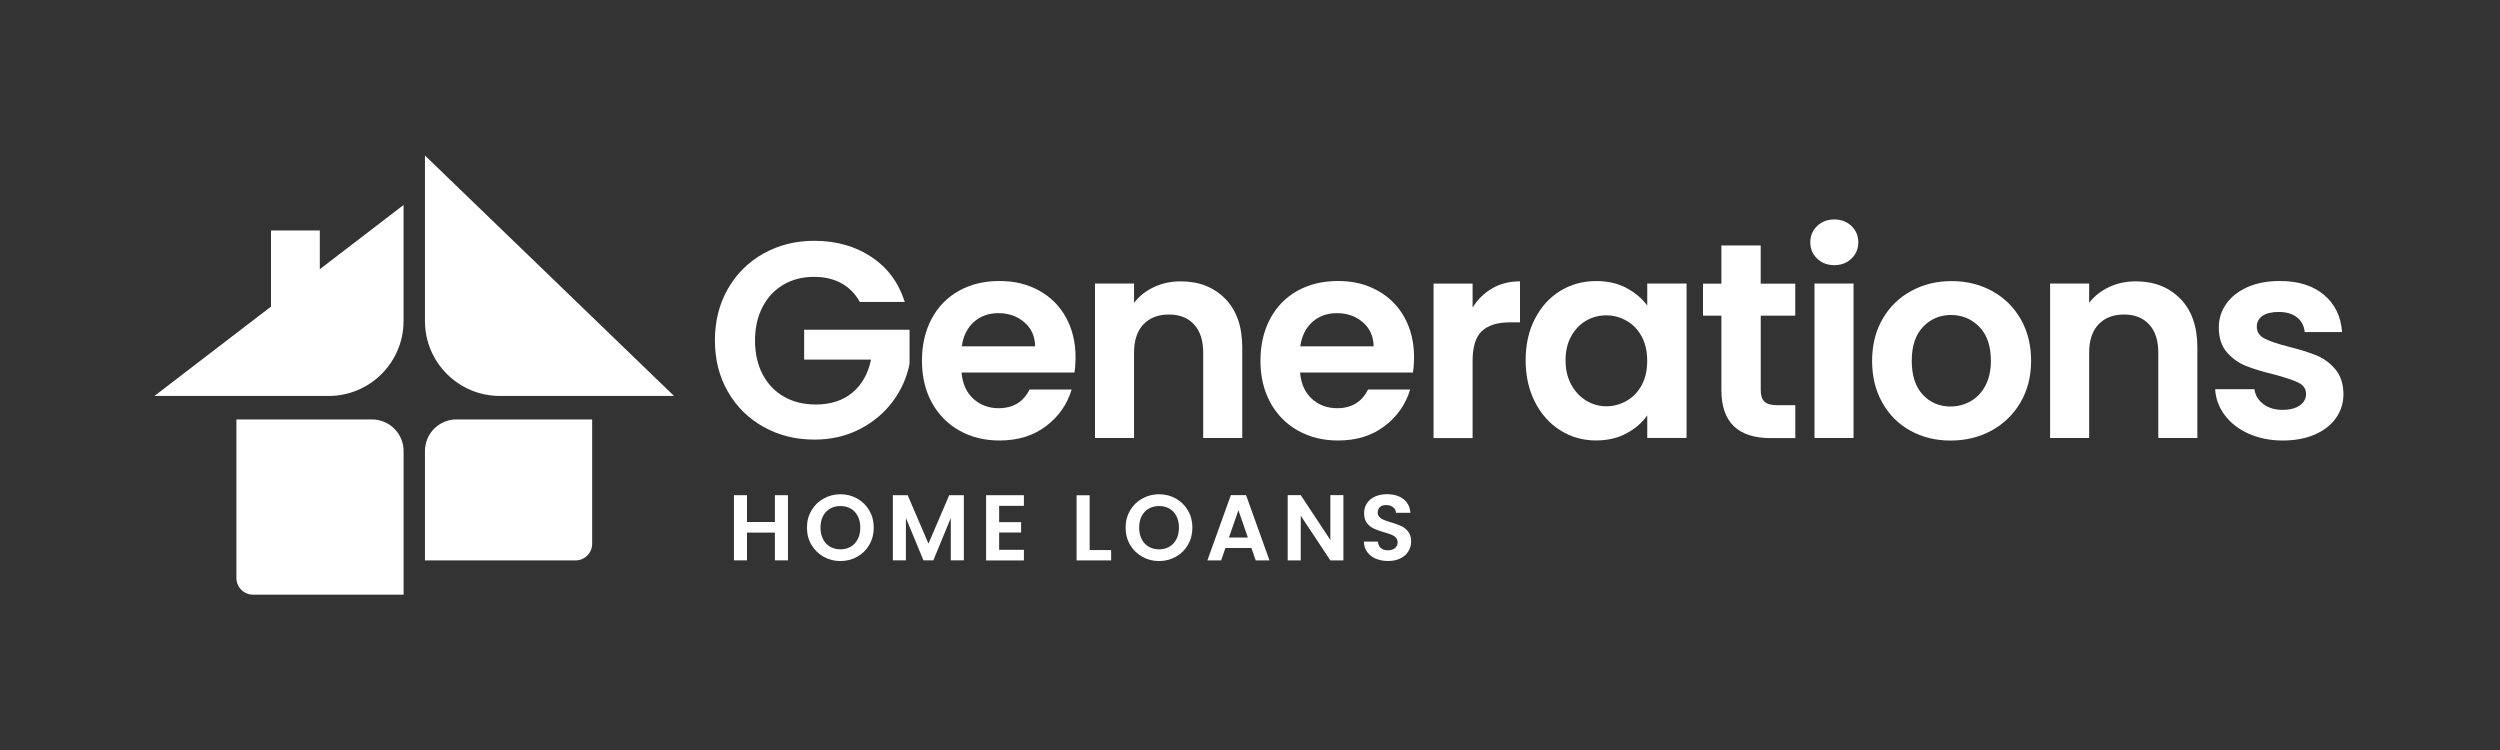 <?xml version="1.0" encoding="UTF-8"?><svg id="Layer_1" xmlns="http://www.w3.org/2000/svg" viewBox="0 0 500 150"><rect x="0" y="0" width="500" height="150" fill="#333333" stroke="none"/><defs><style>.cls-1{fill:#fff;}</style></defs><path class="cls-1" d="M134.81,79.19h-34.83c-8.28,0-14.99-6.71-14.99-14.99V31.1l49.82,48.09Z"/><path class="cls-1" d="M91.31,83.89h27.12v24.87c0,1.83-1.49,3.32-3.32,3.32h-30.12v-21.88c0-3.49,2.83-6.32,6.32-6.32Z"/><path class="cls-1" d="M47.28,83.89h27.12c3.49,0,6.32,2.83,6.32,6.32v28.72h-30.12c-1.83,0-3.32-1.49-3.32-3.32v-31.72h0Z"/><path class="cls-1" d="M63.96,53.84v-7.75h-9.76v15.23l-23.31,17.87h34.83c8.28,0,14.99-6.71,14.99-14.99v-23.2l-16.76,12.85Z"/><path class="cls-1" d="M171.96,60.39c-.89-1.63-2.12-2.88-3.68-3.74-1.56-.85-3.38-1.28-5.46-1.28-2.31,0-4.35.52-6.13,1.56-1.78,1.04-3.18,2.53-4.18,4.46-1,1.93-1.51,4.16-1.51,6.69s.51,4.87,1.53,6.8c1.02,1.93,2.44,3.42,4.27,4.46,1.82,1.04,3.94,1.56,6.36,1.56,2.97,0,5.41-.79,7.31-2.37,1.9-1.58,3.14-3.78,3.74-6.61h-13.38v-5.97h21.08v6.8c-.52,2.71-1.64,5.22-3.35,7.53-1.71,2.3-3.91,4.15-6.61,5.55-2.7,1.39-5.72,2.09-9.06,2.09-3.76,0-7.15-.85-10.18-2.54-3.03-1.69-5.41-4.04-7.14-7.05-1.73-3.01-2.59-6.43-2.59-10.26s.86-7.26,2.59-10.29c1.73-3.03,4.11-5.39,7.14-7.08,3.03-1.69,6.4-2.54,10.12-2.54,4.39,0,8.2,1.07,11.43,3.21,3.23,2.14,5.47,5.14,6.69,9.01h-8.98Z"/><path class="cls-1" d="M214.89,74.5h-22.58c.19,2.23.97,3.98,2.34,5.24,1.38,1.26,3.07,1.9,5.07,1.9,2.9,0,4.96-1.24,6.19-3.74h8.42c-.89,2.97-2.6,5.42-5.13,7.33-2.53,1.92-5.63,2.87-9.31,2.87-2.97,0-5.64-.66-8-1.98-2.36-1.32-4.2-3.19-5.52-5.6-1.32-2.42-1.98-5.2-1.98-8.37s.65-6,1.95-8.42c1.3-2.42,3.12-4.27,5.46-5.58,2.34-1.3,5.04-1.95,8.09-1.95s5.57.63,7.89,1.9c2.32,1.26,4.13,3.06,5.41,5.38,1.28,2.32,1.92,4.99,1.92,8,0,1.12-.07,2.12-.22,3.01ZM207.03,69.26c-.04-2.01-.76-3.61-2.18-4.82-1.41-1.21-3.14-1.81-5.19-1.81-1.93,0-3.56.59-4.88,1.76-1.32,1.17-2.13,2.8-2.43,4.88h14.67Z"/><path class="cls-1" d="M245.05,59.75c2.27,2.32,3.4,5.57,3.4,9.73v18.12h-7.81v-17.06c0-2.45-.61-4.34-1.84-5.66-1.23-1.32-2.9-1.98-5.02-1.98s-3.86.66-5.1,1.98c-1.25,1.32-1.87,3.21-1.87,5.66v17.06h-7.81v-30.89h7.81v3.85c1.04-1.34,2.37-2.39,3.99-3.15,1.62-.76,3.39-1.14,5.33-1.14,3.68,0,6.65,1.16,8.92,3.49Z"/><path class="cls-1" d="M282.59,74.5h-22.58c.19,2.23.97,3.98,2.34,5.24,1.38,1.26,3.07,1.9,5.07,1.9,2.9,0,4.96-1.24,6.19-3.74h8.42c-.89,2.97-2.6,5.42-5.13,7.33-2.53,1.92-5.63,2.87-9.31,2.87-2.97,0-5.64-.66-8-1.98-2.36-1.32-4.2-3.19-5.52-5.6-1.32-2.42-1.98-5.2-1.98-8.37s.65-6,1.95-8.42c1.3-2.42,3.12-4.27,5.46-5.58,2.34-1.3,5.04-1.95,8.09-1.95s5.57.63,7.89,1.9c2.32,1.26,4.13,3.06,5.41,5.38,1.28,2.32,1.92,4.99,1.92,8,0,1.12-.07,2.12-.22,3.01ZM274.73,69.26c-.04-2.01-.76-3.61-2.18-4.82-1.41-1.21-3.14-1.81-5.19-1.81-1.93,0-3.56.59-4.88,1.76-1.32,1.17-2.13,2.8-2.43,4.88h14.67Z"/><path class="cls-1" d="M298.45,57.66c1.62-.93,3.47-1.39,5.55-1.39v8.2h-2.06c-2.45,0-4.3.58-5.55,1.73-1.25,1.15-1.87,3.16-1.87,6.02v15.39h-7.81v-30.89h7.81v4.8c1-1.63,2.31-2.92,3.93-3.85Z"/><path class="cls-1" d="M307,63.74c1.25-2.42,2.94-4.27,5.08-5.58,2.14-1.3,4.53-1.95,7.17-1.95,2.3,0,4.32.47,6.05,1.39,1.73.93,3.11,2.1,4.15,3.51v-4.41h7.86v30.89h-7.86v-4.52c-1,1.45-2.39,2.65-4.15,3.6-1.77.95-3.8,1.42-6.11,1.42-2.6,0-4.97-.67-7.11-2.01-2.14-1.34-3.83-3.22-5.08-5.66s-1.87-5.23-1.87-8.39.62-5.89,1.87-8.31ZM328.33,67.28c-.74-1.36-1.75-2.4-3.01-3.12s-2.62-1.09-4.07-1.09-2.79.35-4.02,1.06c-1.23.71-2.22,1.74-2.98,3.1-.76,1.36-1.14,2.96-1.14,4.82s.38,3.49,1.14,4.88c.76,1.39,1.77,2.46,3.01,3.21,1.25.74,2.57,1.12,3.99,1.12s2.81-.36,4.07-1.09c1.26-.73,2.27-1.77,3.01-3.12.74-1.36,1.11-2.98,1.11-4.88s-.37-3.52-1.11-4.88Z"/><path class="cls-1" d="M352.15,63.13v14.95c0,1.04.25,1.79.75,2.26.5.47,1.35.7,2.54.7h3.62v6.58h-4.91c-6.58,0-9.87-3.2-9.87-9.59v-14.89h-3.68v-6.41h3.68v-7.64h7.86v7.64h6.91v6.41h-6.91Z"/><path class="cls-1" d="M363.43,51.72c-.91-.87-1.37-1.96-1.37-3.26s.46-2.39,1.37-3.26,2.05-1.31,3.43-1.31,2.52.44,3.43,1.31c.91.87,1.37,1.96,1.37,3.26s-.46,2.39-1.37,3.26c-.91.87-2.05,1.31-3.43,1.31s-2.52-.44-3.43-1.31ZM370.71,56.71v30.89h-7.81v-30.89h7.81Z"/><path class="cls-1" d="M382.06,86.13c-2.38-1.32-4.25-3.19-5.6-5.6-1.36-2.42-2.04-5.2-2.04-8.37s.7-5.95,2.09-8.36c1.39-2.42,3.3-4.28,5.72-5.6,2.42-1.32,5.11-1.98,8.09-1.98s5.67.66,8.09,1.98c2.42,1.32,4.32,3.19,5.72,5.6,1.39,2.42,2.09,5.2,2.09,8.36s-.72,5.95-2.15,8.37c-1.43,2.42-3.37,4.28-5.8,5.6s-5.16,1.98-8.17,1.98-5.65-.66-8.03-1.98ZM394.08,80.27c1.24-.69,2.24-1.72,2.98-3.1.74-1.38,1.12-3.05,1.12-5.02,0-2.94-.77-5.19-2.31-6.78-1.54-1.58-3.43-2.37-5.66-2.37s-4.1.79-5.6,2.37c-1.51,1.58-2.26,3.84-2.26,6.78s.73,5.2,2.2,6.78c1.47,1.58,3.32,2.37,5.55,2.37,1.41,0,2.74-.34,3.99-1.03Z"/><path class="cls-1" d="M436.07,59.75c2.27,2.32,3.4,5.57,3.4,9.73v18.12h-7.81v-17.06c0-2.45-.61-4.34-1.84-5.66-1.23-1.32-2.9-1.98-5.02-1.98s-3.86.66-5.1,1.98c-1.25,1.32-1.87,3.21-1.87,5.66v17.06h-7.81v-30.89h7.81v3.85c1.04-1.34,2.37-2.39,3.99-3.15,1.62-.76,3.39-1.14,5.33-1.14,3.68,0,6.65,1.16,8.92,3.49Z"/><path class="cls-1" d="M449.72,86.74c-2.01-.91-3.6-2.15-4.77-3.71-1.17-1.56-1.81-3.29-1.92-5.19h7.86c.15,1.19.73,2.18,1.76,2.96,1.02.78,2.29,1.17,3.82,1.17s2.65-.3,3.49-.89c.84-.59,1.25-1.36,1.25-2.29,0-1-.51-1.76-1.53-2.26-1.02-.5-2.65-1.05-4.88-1.64-2.31-.56-4.19-1.13-5.66-1.73-1.47-.59-2.73-1.51-3.79-2.73-1.06-1.23-1.59-2.88-1.59-4.96,0-1.71.49-3.27,1.48-4.69.98-1.41,2.4-2.53,4.24-3.35,1.84-.82,4-1.23,6.5-1.23,3.68,0,6.62.92,8.81,2.76,2.19,1.84,3.4,4.32,3.62,7.45h-7.47c-.11-1.23-.62-2.2-1.53-2.93s-2.13-1.09-3.65-1.09c-1.41,0-2.5.26-3.26.78-.76.52-1.14,1.25-1.14,2.17,0,1.04.52,1.83,1.56,2.37,1.04.54,2.66,1.09,4.85,1.64,2.23.56,4.07,1.14,5.52,1.73,1.45.59,2.71,1.52,3.76,2.76,1.06,1.25,1.61,2.89,1.64,4.94,0,1.78-.49,3.38-1.48,4.8-.98,1.41-2.4,2.52-4.24,3.32-1.84.8-3.99,1.2-6.44,1.2s-4.8-.46-6.8-1.37Z"/><path class="cls-1" d="M157.59,99.04v13.03h-2.61v-5.55h-5.58v5.55h-2.61v-13.03h2.61v5.36h5.58v-5.36h2.61Z"/><path class="cls-1" d="M164.72,111.35c-1.02-.57-1.83-1.37-2.43-2.38-.6-1.01-.9-2.16-.9-3.45s.3-2.41.9-3.43,1.41-1.81,2.43-2.38,2.14-.86,3.36-.86,2.36.29,3.37.86,1.82,1.37,2.41,2.38c.59,1.02.89,2.16.89,3.43s-.3,2.43-.89,3.45c-.59,1.02-1.4,1.81-2.42,2.38s-2.14.86-3.36.86-2.34-.29-3.36-.86ZM170.16,109.34c.6-.36,1.06-.86,1.4-1.52s.5-1.43.5-2.3-.17-1.63-.5-2.29c-.34-.65-.8-1.16-1.4-1.5s-1.29-.52-2.07-.52-1.48.17-2.08.52-1.08.85-1.41,1.5c-.34.65-.5,1.42-.5,2.29s.17,1.64.5,2.3c.34.66.81,1.17,1.41,1.52.6.35,1.3.53,2.08.53s1.47-.18,2.07-.53Z"/><path class="cls-1" d="M192.77,99.04v13.03h-2.61v-8.48l-3.49,8.48h-1.98l-3.51-8.48v8.48h-2.61v-13.03h2.97l4.15,9.69,4.15-9.69h2.95Z"/><path class="cls-1" d="M199.83,101.16v3.27h4.39v2.07h-4.39v3.46h4.95v2.13h-7.56v-13.05h7.56v2.13h-4.95Z"/><path class="cls-1" d="M217.94,110.01h4.29v2.07h-6.91v-13.03h2.61v10.96Z"/><path class="cls-1" d="M228.45,111.35c-1.02-.57-1.83-1.37-2.43-2.38-.6-1.01-.9-2.16-.9-3.45s.3-2.41.9-3.43,1.41-1.81,2.43-2.38c1.02-.57,2.14-.86,3.36-.86s2.36.29,3.37.86,1.82,1.37,2.41,2.38c.59,1.02.89,2.16.89,3.43s-.3,2.43-.89,3.45c-.59,1.02-1.4,1.81-2.42,2.38-1.02.57-2.14.86-3.36.86s-2.34-.29-3.36-.86ZM233.89,109.34c.6-.36,1.06-.86,1.4-1.52.34-.66.5-1.43.5-2.3s-.17-1.63-.5-2.29c-.34-.65-.8-1.16-1.4-1.5-.6-.35-1.29-.52-2.07-.52s-1.48.17-2.08.52-1.07.85-1.41,1.5c-.34.65-.5,1.42-.5,2.29s.17,1.64.5,2.3.81,1.17,1.41,1.52c.6.35,1.3.53,2.08.53s1.48-.18,2.07-.53Z"/><path class="cls-1" d="M250.28,109.6h-5.19l-.86,2.48h-2.75l4.69-13.05h3.04l4.69,13.05h-2.76l-.86-2.48ZM249.57,107.5l-1.89-5.45-1.89,5.45h3.77Z"/><path class="cls-1" d="M268.68,112.08h-2.61l-5.92-8.94v8.94h-2.61v-13.05h2.61l5.92,8.96v-8.96h2.61v13.05Z"/><path class="cls-1" d="M275.16,111.74c-.73-.31-1.3-.76-1.73-1.35-.42-.58-.64-1.28-.65-2.07h2.8c.04.54.23.96.57,1.27.34.31.81.47,1.41.47s1.09-.15,1.44-.44.52-.68.52-1.15c0-.39-.12-.7-.35-.95-.24-.25-.53-.44-.89-.59-.35-.14-.84-.3-1.47-.48-.85-.25-1.53-.49-2.06-.74-.53-.24-.98-.61-1.36-1.1-.38-.49-.57-1.15-.57-1.97,0-.77.19-1.44.58-2.02.39-.57.93-1.01,1.62-1.32.7-.3,1.49-.46,2.39-.46,1.34,0,2.44.33,3.28.98.84.65,1.3,1.57,1.39,2.74h-2.88c-.03-.45-.21-.82-.57-1.11s-.82-.44-1.41-.44c-.51,0-.92.13-1.22.39-.3.26-.46.64-.46,1.14,0,.35.12.64.35.87.23.23.52.42.86.56.34.14.82.31,1.45.5.85.25,1.54.5,2.07.75.54.25,1,.62,1.38,1.12.39.5.58,1.15.58,1.96,0,.7-.18,1.35-.54,1.94-.36.6-.89,1.07-1.59,1.43-.7.35-1.53.53-2.48.53-.91,0-1.73-.16-2.46-.47Z"/></svg>